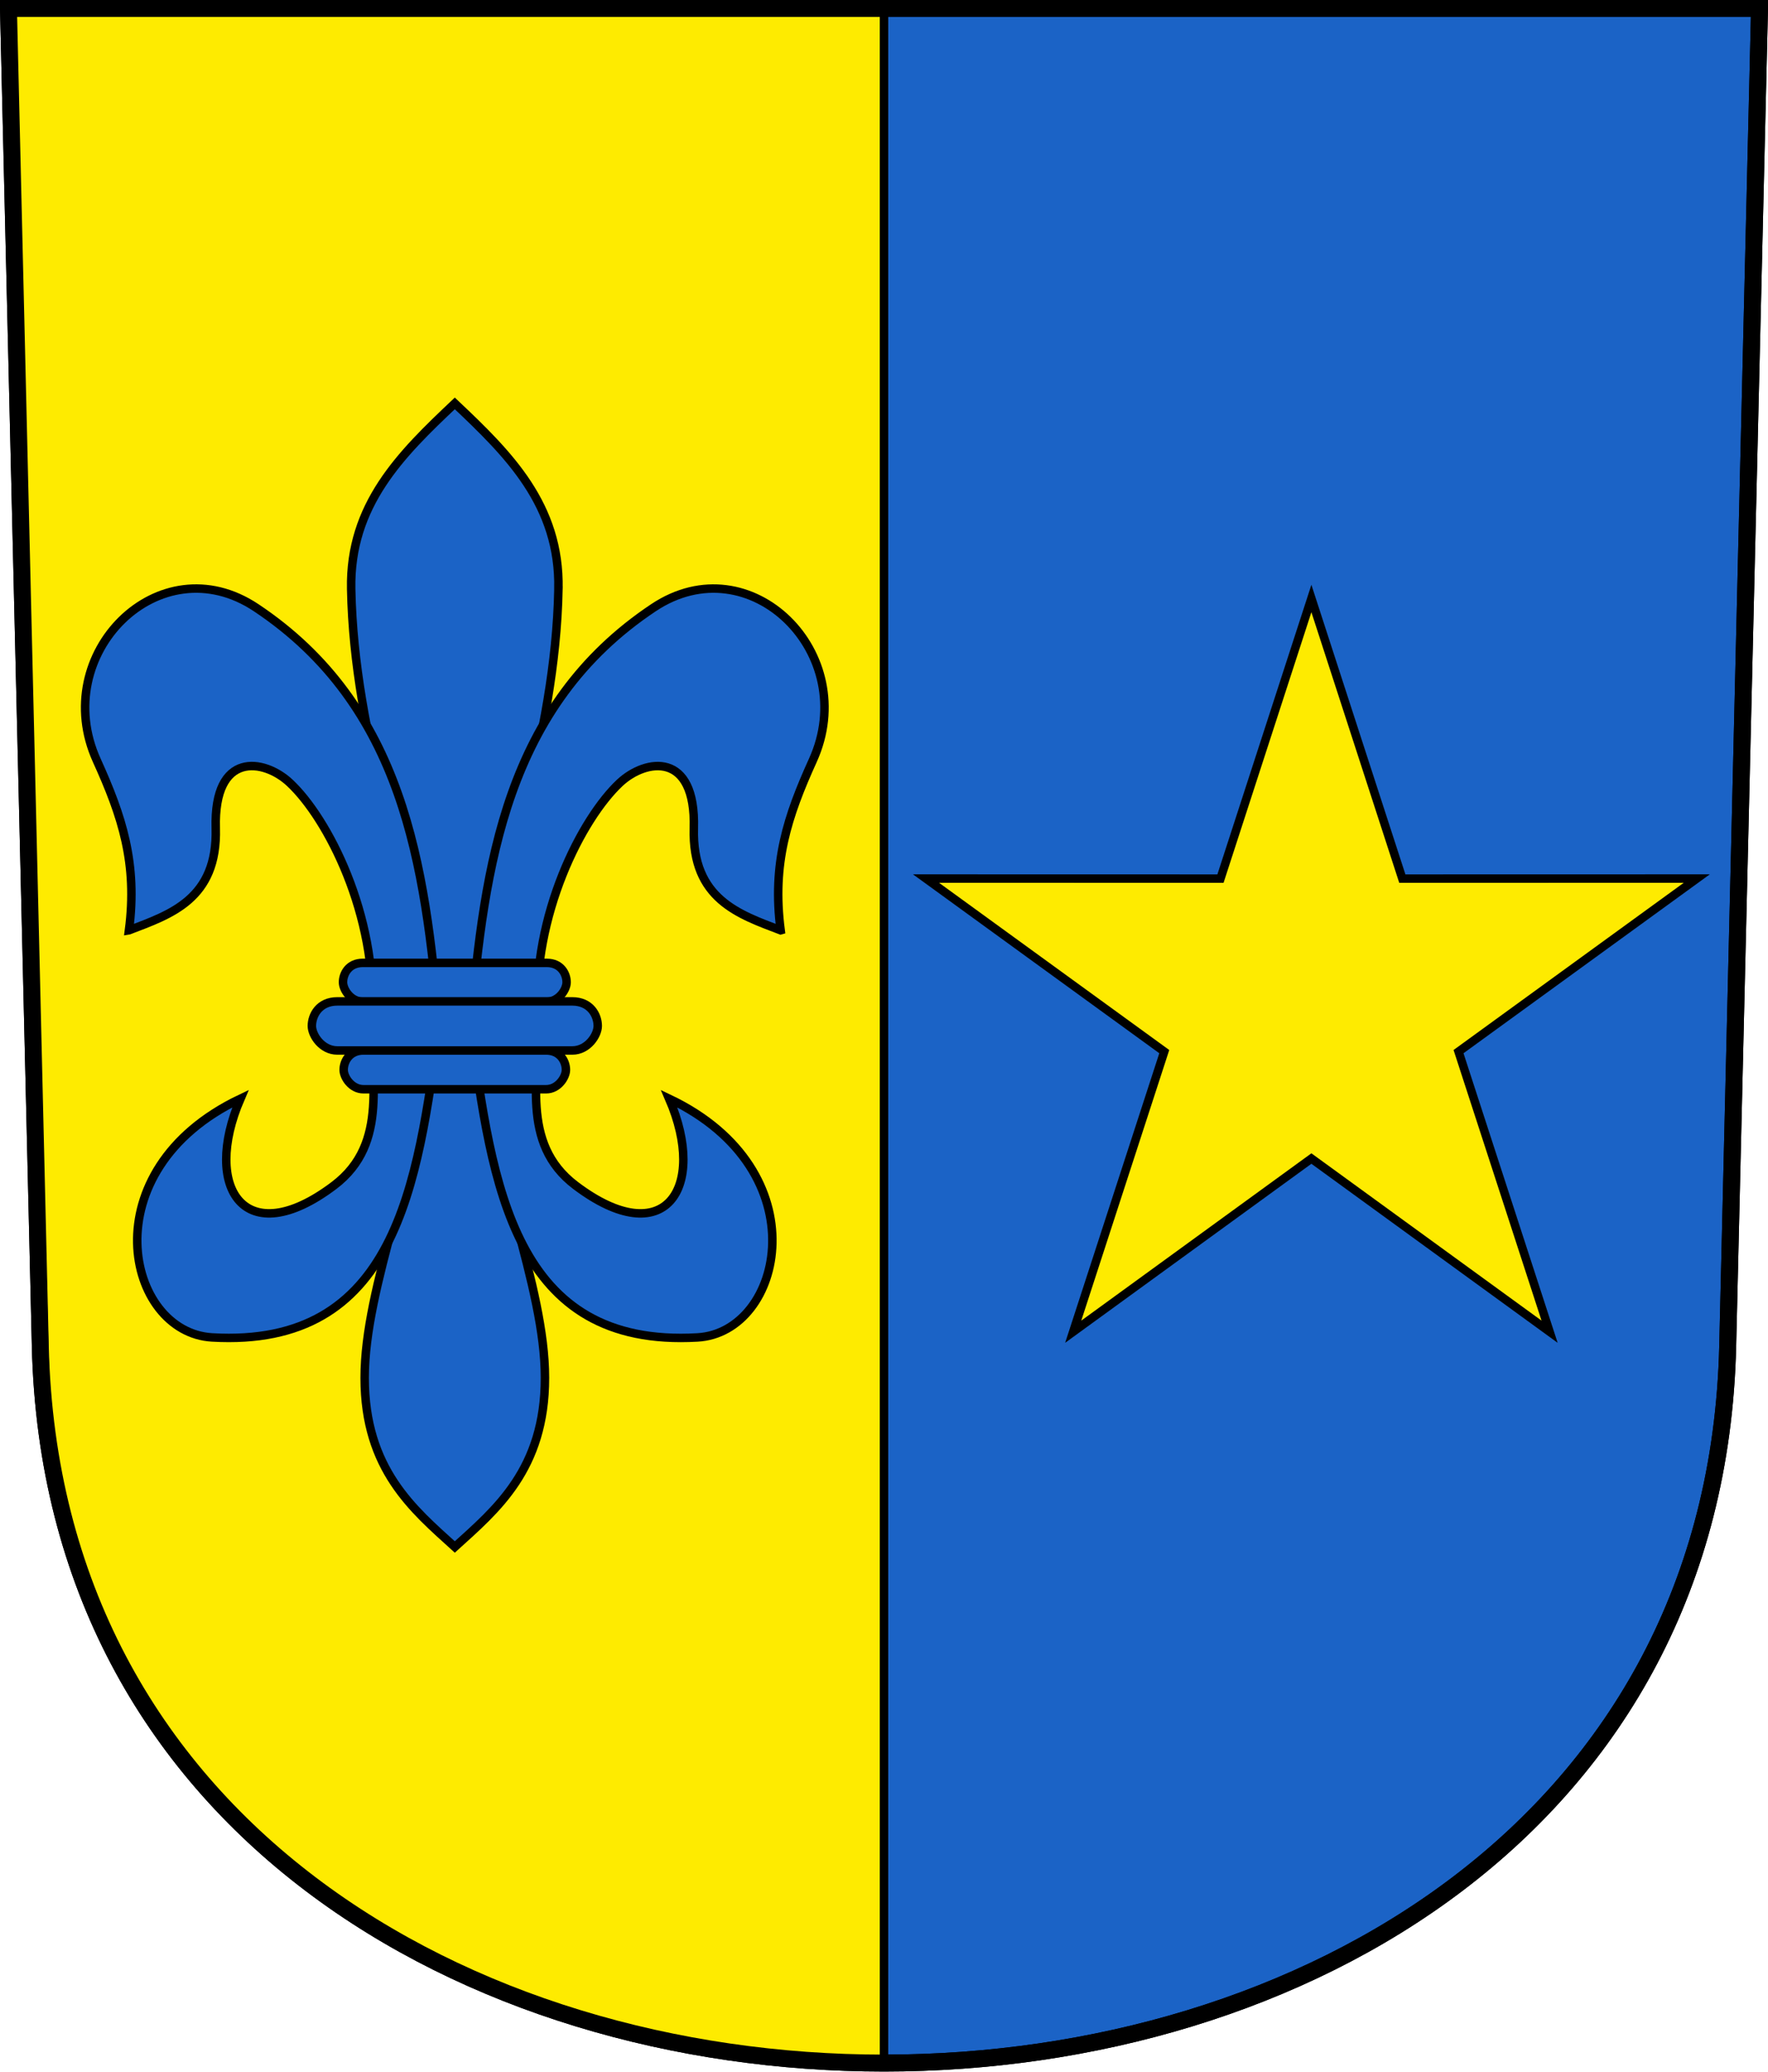 <?xml version="1.0" encoding="UTF-8" standalone="no"?>
<!-- Created with Inkscape (http://www.inkscape.org/) -->

<svg
   xmlns:dc="http://purl.org/dc/elements/1.1/"
   xmlns:cc="http://creativecommons.org/ns#"
   xmlns:rdf="http://www.w3.org/1999/02/22-rdf-syntax-ns#"
   xmlns:svg="http://www.w3.org/2000/svg"
   xmlns="http://www.w3.org/2000/svg"
   xmlns:sodipodi="http://sodipodi.sourceforge.net/DTD/sodipodi-0.dtd"
   xmlns:inkscape="http://www.inkscape.org/namespaces/inkscape"
   version="1.0"
   width="208.86"
   height="244.66"
   id="svg2780"
   inkscape:version="0.92.4 (5da689c313, 2019-01-14)"
   sodipodi:docname="ViltersWangs-blazon.svg">
  <sodipodi:namedview
     pagecolor="#ffffff"
     bordercolor="#666666"
     borderopacity="1"
     objecttolerance="10"
     gridtolerance="10"
     guidetolerance="10"
     inkscape:pageopacity="0"
     inkscape:pageshadow="2"
     inkscape:window-width="3236"
     inkscape:window-height="1417"
     id="namedview25"
     showgrid="false"
     inkscape:zoom="2.0000001"
     inkscape:cx="-87.132796"
     inkscape:cy="77.068322"
     inkscape:window-x="-8"
     inkscape:window-y="-8"
     inkscape:window-maximized="1"
     inkscape:current-layer="svg2780"
     inkscape:measure-start="104.255,149.787"
     inkscape:measure-end="104.255,126.383"
     showguides="true"
     inkscape:object-paths="true"
     inkscape:snap-intersection-paths="true"
     inkscape:snap-global="false" />
  <defs
     id="defs2782" />
  <path
     inkscape:connector-curvature="0"
     style="fill:#1b63c6;fill-opacity:1;fill-rule:evenodd;stroke:#000000;stroke-width:2;stroke-linecap:butt;stroke-miterlimit:4;stroke-dashoffset:0;stroke-opacity:1"
     id="path4212"
     d="m 1,1 3.761,158.003 c 2.686,112.859 196.652,112.859 199.338,0 L 207.86,1 Z" />
  <path
     style="opacity:1;fill:#feeb00;fill-opacity:1;stroke:#000000;stroke-width:1;stroke-miterlimit:4;stroke-dasharray:none;stroke-dashoffset:4.58;stroke-opacity:1"
     d="M 104.43,1 V 243.647 C 65.267,243.185 13.771,225.254 5.492,168.725 L 1,1 Z"
     id="path6029"
     inkscape:connector-curvature="0"
     sodipodi:nodetypes="ccccc" />
  <path
     style="opacity:1;fill:#feeb00;fill-opacity:1;stroke:#000000;stroke-width:1;stroke-miterlimit:8;stroke-dasharray:none;stroke-dashoffset:4.58;stroke-opacity:1"
     d="m 200.448,103.756 -34.786,0.008 -10.742,-33.084 -10.742,33.084 -34.786,-0.008 28.147,20.439 -10.757,33.079 28.138,-20.452 28.138,20.452 -10.757,-33.079 z"
     id="path12002-8"
     inkscape:connector-curvature="0" />
  <g
     id="g12096"
     transform="translate(-50.703,2.561)">
    <path
       sodipodi:nodetypes="scscscscs"
       inkscape:connector-curvature="0"
       d="m 116.673,66.999 c -0.34,17.723 -6.921,34.328 -10.386,51.49 2.518,16.933 8.795,30.894 8.795,41.671 0,10.823 -5.787,15.56 -10.651,19.976 -4.864,-4.415 -10.651,-9.152 -10.651,-19.976 0,-10.777 6.277,-24.738 8.795,-41.671 C 99.109,101.328 92.528,84.722 92.188,66.999 c -0.191,-9.932 5.875,-15.909 12.242,-21.92 6.367,6.011 12.433,11.988 12.242,21.92 z"
       style="opacity:1;fill:#1b63c6;fill-opacity:1;stroke:#000000;stroke-width:1;stroke-miterlimit:8;stroke-dasharray:none;stroke-dashoffset:4.58;stroke-opacity:1"
       id="path12019-9" />
    <path
       sodipodi:nodetypes="csscscssssc"
       inkscape:connector-curvature="0"
       id="path12021"
       d="m 142.924,107.305 c -1.036,-7.927 0.821,-13.49 3.801,-20.064 5.697,-12.567 -7.381,-25.66 -18.827,-18.031 -17.414,11.606 -19.958,30.368 -21.612,49.281 2.526,19.033 5.145,38.16 26.826,36.898 10.148,-0.591 14.522,-19.691 -3.359,-28.196 4.564,10.583 -0.537,18.193 -11.049,10.253 -6.665,-5.035 -4.151,-12.924 -4.508,-19.887 -0.621,-12.104 5.25,-23.477 9.723,-27.666 3.065,-2.87 9.006,-3.772 8.75,5.363 -0.235,8.388 5.381,10.185 10.253,12.05 z"
       style="opacity:1;fill:#1b63c6;fill-opacity:1;stroke:#000000;stroke-width:1;stroke-miterlimit:8;stroke-dasharray:none;stroke-dashoffset:4.58;stroke-opacity:1" />
    <path
       sodipodi:nodetypes="csscscssssc"
       inkscape:connector-curvature="0"
       id="path12021-6"
       d="M 65.937,107.305 C 66.972,99.378 65.116,93.814 62.136,87.24 56.439,74.674 69.517,61.581 80.963,69.209 c 17.414,11.606 19.958,30.368 21.612,49.281 -2.526,19.033 -5.145,38.16 -26.826,36.898 -10.148,-0.591 -14.522,-19.691 3.359,-28.196 -4.564,10.583 0.537,18.193 11.049,10.253 6.665,-5.035 4.151,-12.924 4.508,-19.887 0.621,-12.104 -5.25,-23.477 -9.723,-27.666 -3.065,-2.87 -9.006,-3.772 -8.75,5.363 0.235,8.388 -5.381,10.185 -10.253,12.05 z"
       style="opacity:1;fill:#1b63c6;fill-opacity:1;stroke:#000000;stroke-width:1;stroke-miterlimit:8;stroke-dasharray:none;stroke-dashoffset:4.58;stroke-opacity:1" />
    <path
       sodipodi:nodetypes="ssscssscs"
       inkscape:connector-curvature="0"
       d="m 93.641,121.499 c -1.672,0 -2.34,1.3 -2.34,2.289 0,0.865 0.921,2.289 2.34,2.289 h 10.789 10.789 c 1.418,0 2.34,-1.424 2.34,-2.289 0,-0.988 -0.668,-2.289 -2.34,-2.289 h -10.789 z"
       style="opacity:1;fill:#1b63c6;fill-opacity:1;stroke:#000000;stroke-width:1;stroke-miterlimit:8;stroke-dasharray:none;stroke-dashoffset:4.58;stroke-opacity:1"
       id="path12027-9-7-1" />
    <path
       sodipodi:nodetypes="ssscssscs"
       inkscape:connector-curvature="0"
       d="m 93.563,115.732 c -1.418,0 -2.34,-1.424 -2.34,-2.289 0,-0.988 0.668,-2.289 2.34,-2.289 h 10.868 10.868 c 1.672,0 2.34,1.3 2.34,2.289 0,0.865 -0.921,2.289 -2.34,2.289 h -10.868 z"
       style="opacity:1;fill:#1b63c6;fill-opacity:1;stroke:#000000;stroke-width:1;stroke-miterlimit:8;stroke-dasharray:none;stroke-dashoffset:4.58;stroke-opacity:1"
       id="path12027-9-3" />
    <path
       sodipodi:nodetypes="ssscssscs"
       inkscape:connector-curvature="0"
       d="m 118.308,121.499 c 1.824,0 3.009,-1.803 3.009,-2.899 0,-1.252 -0.859,-2.899 -3.009,-2.899 H 104.43 90.553 c -2.151,0 -3.009,1.647 -3.009,2.899 0,1.096 1.185,2.899 3.009,2.899 h 13.878 z"
       style="opacity:1;fill:#1b63c6;fill-opacity:1;stroke:#000000;stroke-width:1;stroke-miterlimit:8;stroke-dasharray:none;stroke-dashoffset:4.58;stroke-opacity:1"
       id="path12027-92" />
  </g>
  <path
     inkscape:connector-curvature="0"
     style="fill:none;fill-opacity:1;fill-rule:evenodd;stroke:#000000;stroke-width:2;stroke-linecap:butt;stroke-miterlimit:4;stroke-dashoffset:0;stroke-opacity:1"
     id="path4212-1"
     d="M 1,1 4.761,159.003 c 2.686,112.859 196.652,112.859 199.338,0 l 3.761,-158.003 z" />
</svg>
